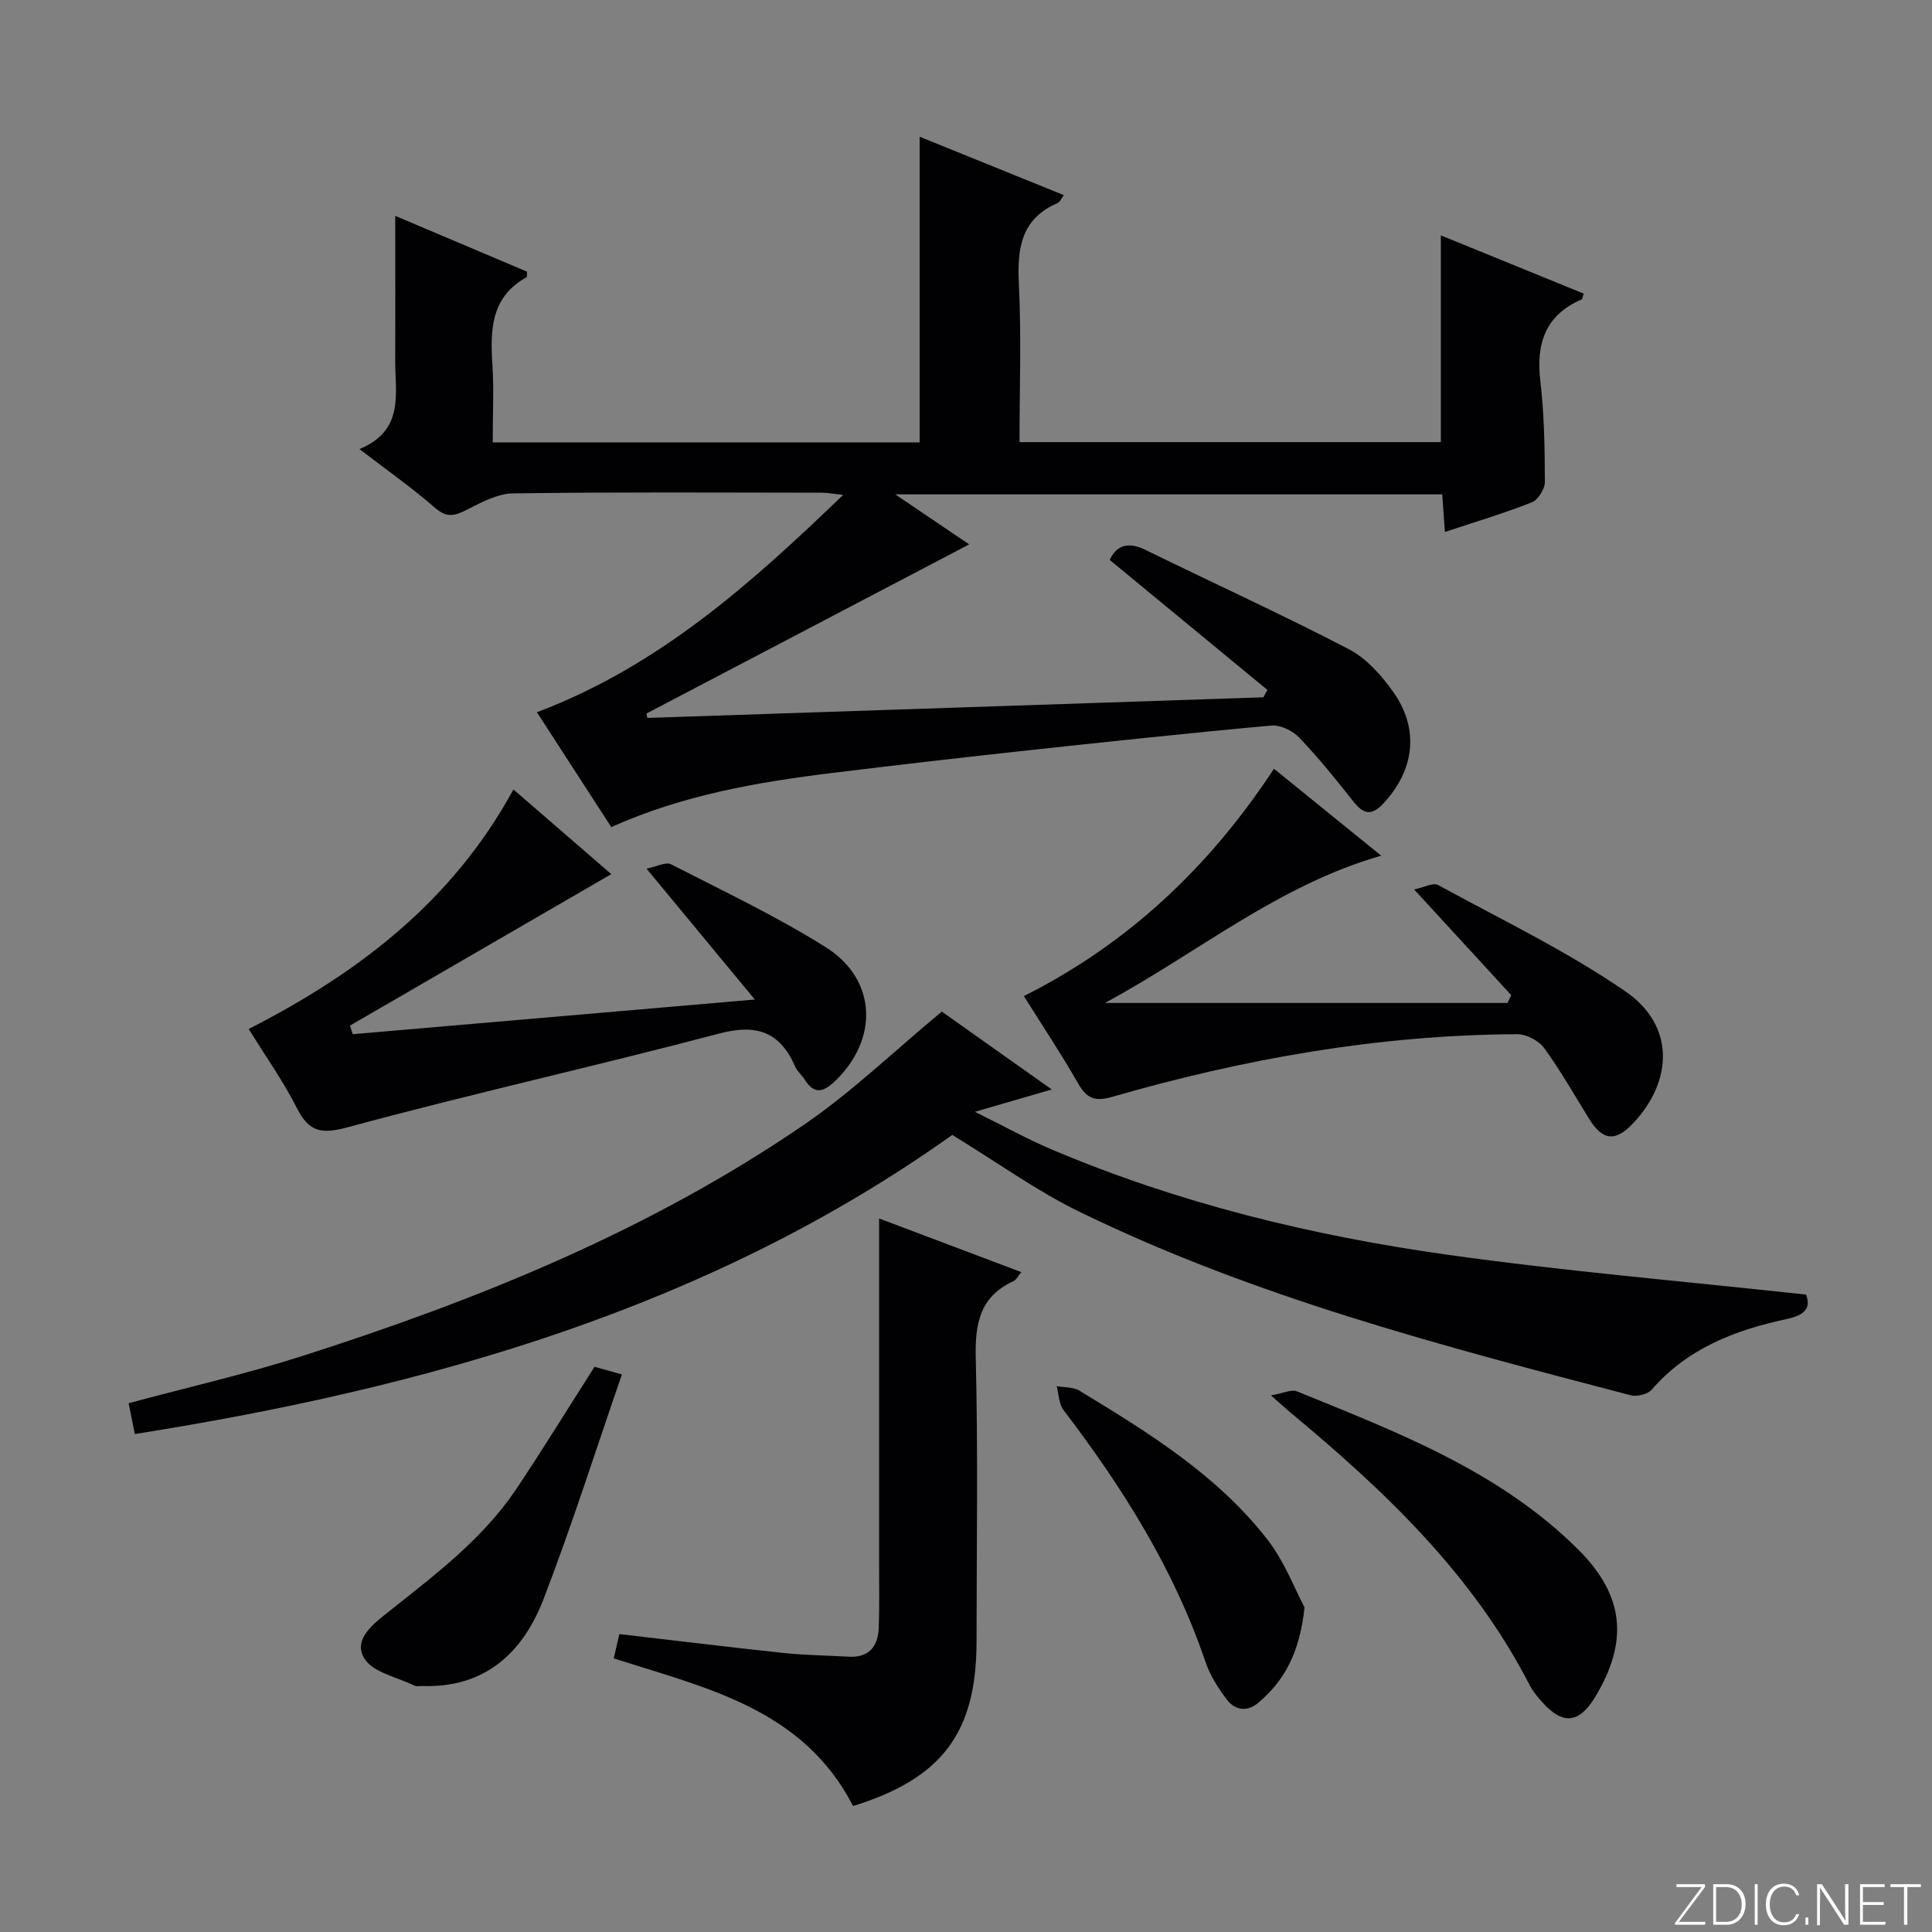 <svg enable-background="new 0 0 400 400" viewBox="0 0 400 400" xmlns="http://www.w3.org/2000/svg"><rect x="0" y="0" width="400" height="400" fill="#808080" stroke="none"/><g fill="#fbfcfa"><path d="m346.9 398 5.4-7.3h-5.2v-.6h5.9v.6l-5.4 7.2h5.5l-.1.6h-6.2v-.5z"/><path d="m354.7 390.1h2.8c2.3 0 3.9 1.6 3.9 4.1s-1.6 4.3-3.9 4.3h-2.8zm.6 7.8h2c2.2 0 3.3-1.6 3.3-3.6 0-1.8-1-3.6-3.3-3.6h-2z"/><path d="m363.9 390.1v8.4h-.6v-8.4z"/><path d="m372.5 396.3c-.4 1.3-1.4 2.3-3.2 2.3-2.4 0-3.7-1.9-3.7-4.3 0-2.3 1.2-4.3 3.7-4.3 1.8 0 2.9 1 3.2 2.4h-.6c-.4-1.1-1.1-1.8-2.5-1.8-2.1 0-3 1.9-3 3.7s.9 3.7 3 3.7c1.4 0 2.1-.7 2.5-1.7z"/><path d="m373.8 398.5v-1.5h.6v1.5z"/><path d="m376.2 398.5v-8.4h1c1.3 2 4.4 6.7 4.9 7.6-.1-1.2-.1-2.4-.1-3.8v-3.8h.7v8.4h-.9c-1.2-1.9-4.4-6.8-5-7.7.1 1.1 0 2.3 0 3.9v3.9h-.6z"/><path d="m390 394.4h-4.3v3.5h4.7l-.1.6h-5.2v-8.4h5.1v.6h-4.5v3.1h4.3v.7z"/><path d="m394.2 390.7h-2.8v-.6h6.3v.6h-2.8v7.8h-.7z"/></g><path d="m111.16 147.46c25.2-9.51 44.25-26.55 63.4-44.99-1.96-.21-3.16-.45-4.35-.46-21.33-.02-42.66-.16-63.98.14-3.22.05-6.57 1.85-9.58 3.39-2.48 1.26-4.13 1.74-6.56-.38-4.73-4.13-9.9-7.75-15.67-12.19 9.4-3.85 7.37-11.53 7.4-18.47.05-9.77.01-19.55.01-29.81 8.83 3.74 18.08 7.66 27.27 11.55-.03.54.07 1.07-.08 1.16-7.33 4.04-7.54 10.76-7.08 17.95.34 5.29.07 10.61.07 16.24h88.39c0-20.77 0-41.64 0-63.28 9.86 3.99 19.72 7.98 29.86 12.09-.52.67-.79 1.41-1.29 1.63-7.53 3.26-8.39 9.33-8.03 16.68.54 10.79.14 21.62.14 32.83h87.23c0-13.96 0-28 0-42.81 9.89 4.03 19.74 8.05 29.58 12.06-.24.68-.26 1.13-.44 1.2-7.53 3.28-9.45 9.13-8.54 16.89.81 6.92.92 13.94.94 20.91.01 1.44-1.4 3.69-2.7 4.21-5.7 2.26-11.59 4.01-18 6.14-.19-2.71-.36-5.07-.55-7.79-37.45 0-74.81 0-113.25 0 5.69 3.85 10.67 7.22 15.31 10.36-22.4 11.74-44.62 23.38-66.84 35.03.07.3.14.6.21.9 42.52-1.42 85.04-2.85 127.55-4.27.27-.51.54-1.02.81-1.54-10.85-8.94-21.69-17.88-32.63-26.9 1.45-3.16 3.92-3.78 7.46-2.05 14.01 6.86 28.21 13.34 42.04 20.53 3.65 1.9 6.78 5.43 9.22 8.88 5.47 7.73 4.36 16.27-2.18 23.18-2.36 2.49-4.04 2.07-6.04-.46-3.61-4.57-7.27-9.12-11.29-13.32-1.36-1.43-3.94-2.65-5.82-2.47-17.54 1.6-35.06 3.48-52.57 5.38-12.71 1.38-25.4 2.86-38.09 4.41-15.67 1.91-31.17 4.6-45.93 11.23-5.11-7.88-10.15-15.67-15.4-23.78z" fill="#010103"/><path d="m194.99 209.44c6.82 4.83 14.51 10.27 22.76 16.12-5.27 1.53-9.81 2.85-15.91 4.63 6.09 3 10.87 5.66 15.89 7.79 26.3 11.15 53.87 17.86 82.02 21.81 24.46 3.43 49.11 5.51 74.16 8.24 1.2 3.05-.61 4.34-4.19 5.11-10.57 2.27-20.38 6.07-27.76 14.58-.83.96-3.07 1.49-4.37 1.15-38.87-10.18-77.8-20.28-114.13-38-8.9-4.34-17.03-10.24-26.3-15.9-49.96 35.59-108.08 52.27-169.25 61.93-.46-2.28-.87-4.31-1.28-6.38 12.21-3.28 24.17-6.01 35.82-9.73 36.68-11.72 72.23-26.13 104.17-48.04 9.8-6.73 18.47-15.1 28.37-23.31z" fill="#010103"/><path d="m211.98 206.23c21.69-10.91 38.47-26.8 51.78-47.07 7.4 6 14.57 11.82 22.2 18-21.44 6.17-37.86 20.05-57.19 30.49h83.34c.26-.54.52-1.07.78-1.61-6.39-6.96-12.78-13.92-20.11-21.89 2.13-.44 3.96-1.46 4.93-.93 13.08 7.14 26.62 13.65 38.85 22.06 10.13 6.97 9.94 18.37 1.55 27.29-3.64 3.87-6.29 3.6-9.06-.87-3.07-4.94-5.94-10.03-9.35-14.72-1.12-1.54-3.7-2.87-5.6-2.86-28.57.14-56.45 5.07-83.83 12.97-3.57 1.03-5.26.36-7.04-2.75-3.52-6.15-7.46-12.07-11.25-18.11z" fill="#010103"/><path d="m73.03 214.12c27.35-2.36 54.7-4.72 83.25-7.18-7.63-9.22-14.59-17.63-22.42-27.09 2.09-.42 3.98-1.46 5.06-.91 10.78 5.52 21.78 10.73 32.01 17.15 10.72 6.72 11.04 19.26 1.73 27.95-2.35 2.19-4.18 2.43-6-.45-.62-.98-1.6-1.77-2.05-2.81-3.16-7.19-8-8.84-15.74-6.79-25.48 6.73-51.23 12.45-76.67 19.34-5.59 1.52-8.16 1.16-10.74-3.93-2.83-5.58-6.49-10.74-9.97-16.36 22.82-11.64 42.24-26.51 54.81-49.59 7.09 6.14 13.84 11.97 20.26 17.53-18.07 10.47-36.09 20.92-54.1 31.36.19.59.38 1.19.57 1.78z" fill="#010103"/><path d="m176.62 373.91c-10.44-20.22-30.48-24.42-49.55-30.56.38-1.66.74-3.23 1.16-5.03 11.39 1.32 22.69 2.71 34.01 3.91 4.45.47 8.95.51 13.43.77 4.25.25 6.12-2.12 6.27-6 .16-4.32.06-8.65.07-12.98 0-23.62 0-47.25 0-71.75 10.03 3.78 19.55 7.37 29.44 11.11-.65.77-1.02 1.59-1.63 1.87-6.91 3.18-7.97 8.71-7.8 15.8.48 19.63.18 39.28.16 58.92-.02 18.74-7.15 28.27-25.56 33.94z" fill="#010103"/><path d="m263.14 288.9c2.62-.45 4.25-1.3 5.36-.84 20.76 8.46 41.84 16.45 58.19 32.69 9.59 9.52 10.55 19 3.59 30.56-3.31 5.5-6.68 5.88-10.92 1.17-.99-1.1-1.99-2.28-2.66-3.59-11.81-22.99-30.08-40.3-49.61-56.51-.87-.73-1.71-1.51-3.95-3.48z" fill="#010103"/><path d="m270.09 332.79c-1 9.38-4.17 15.2-9.6 19.77-2.32 1.95-4.82 1.54-6.52-.72-1.77-2.35-3.43-4.96-4.37-7.71-6.53-19.28-17.2-36.17-29.43-52.22-.96-1.26-.95-3.27-1.39-4.92 1.58.29 3.41.16 4.69.93 14.21 8.62 28.43 17.39 38.83 30.69 3.66 4.67 5.82 10.51 7.79 14.18z" fill="#010103"/><path d="m123.09 282.98c1.34.37 2.91.81 5.67 1.58-5.39 15.61-10.34 31.19-16.19 46.43-4.29 11.18-12.17 18.55-25.22 18.08-.5-.02-1.08.14-1.49-.06-3.6-1.77-8.6-2.71-10.41-5.62-2.5-4 2.02-7.32 5.01-9.7 9.65-7.67 19.52-15.08 26.48-25.47 5.43-8.13 10.55-16.47 16.15-25.24z" fill="#010103"/></svg>